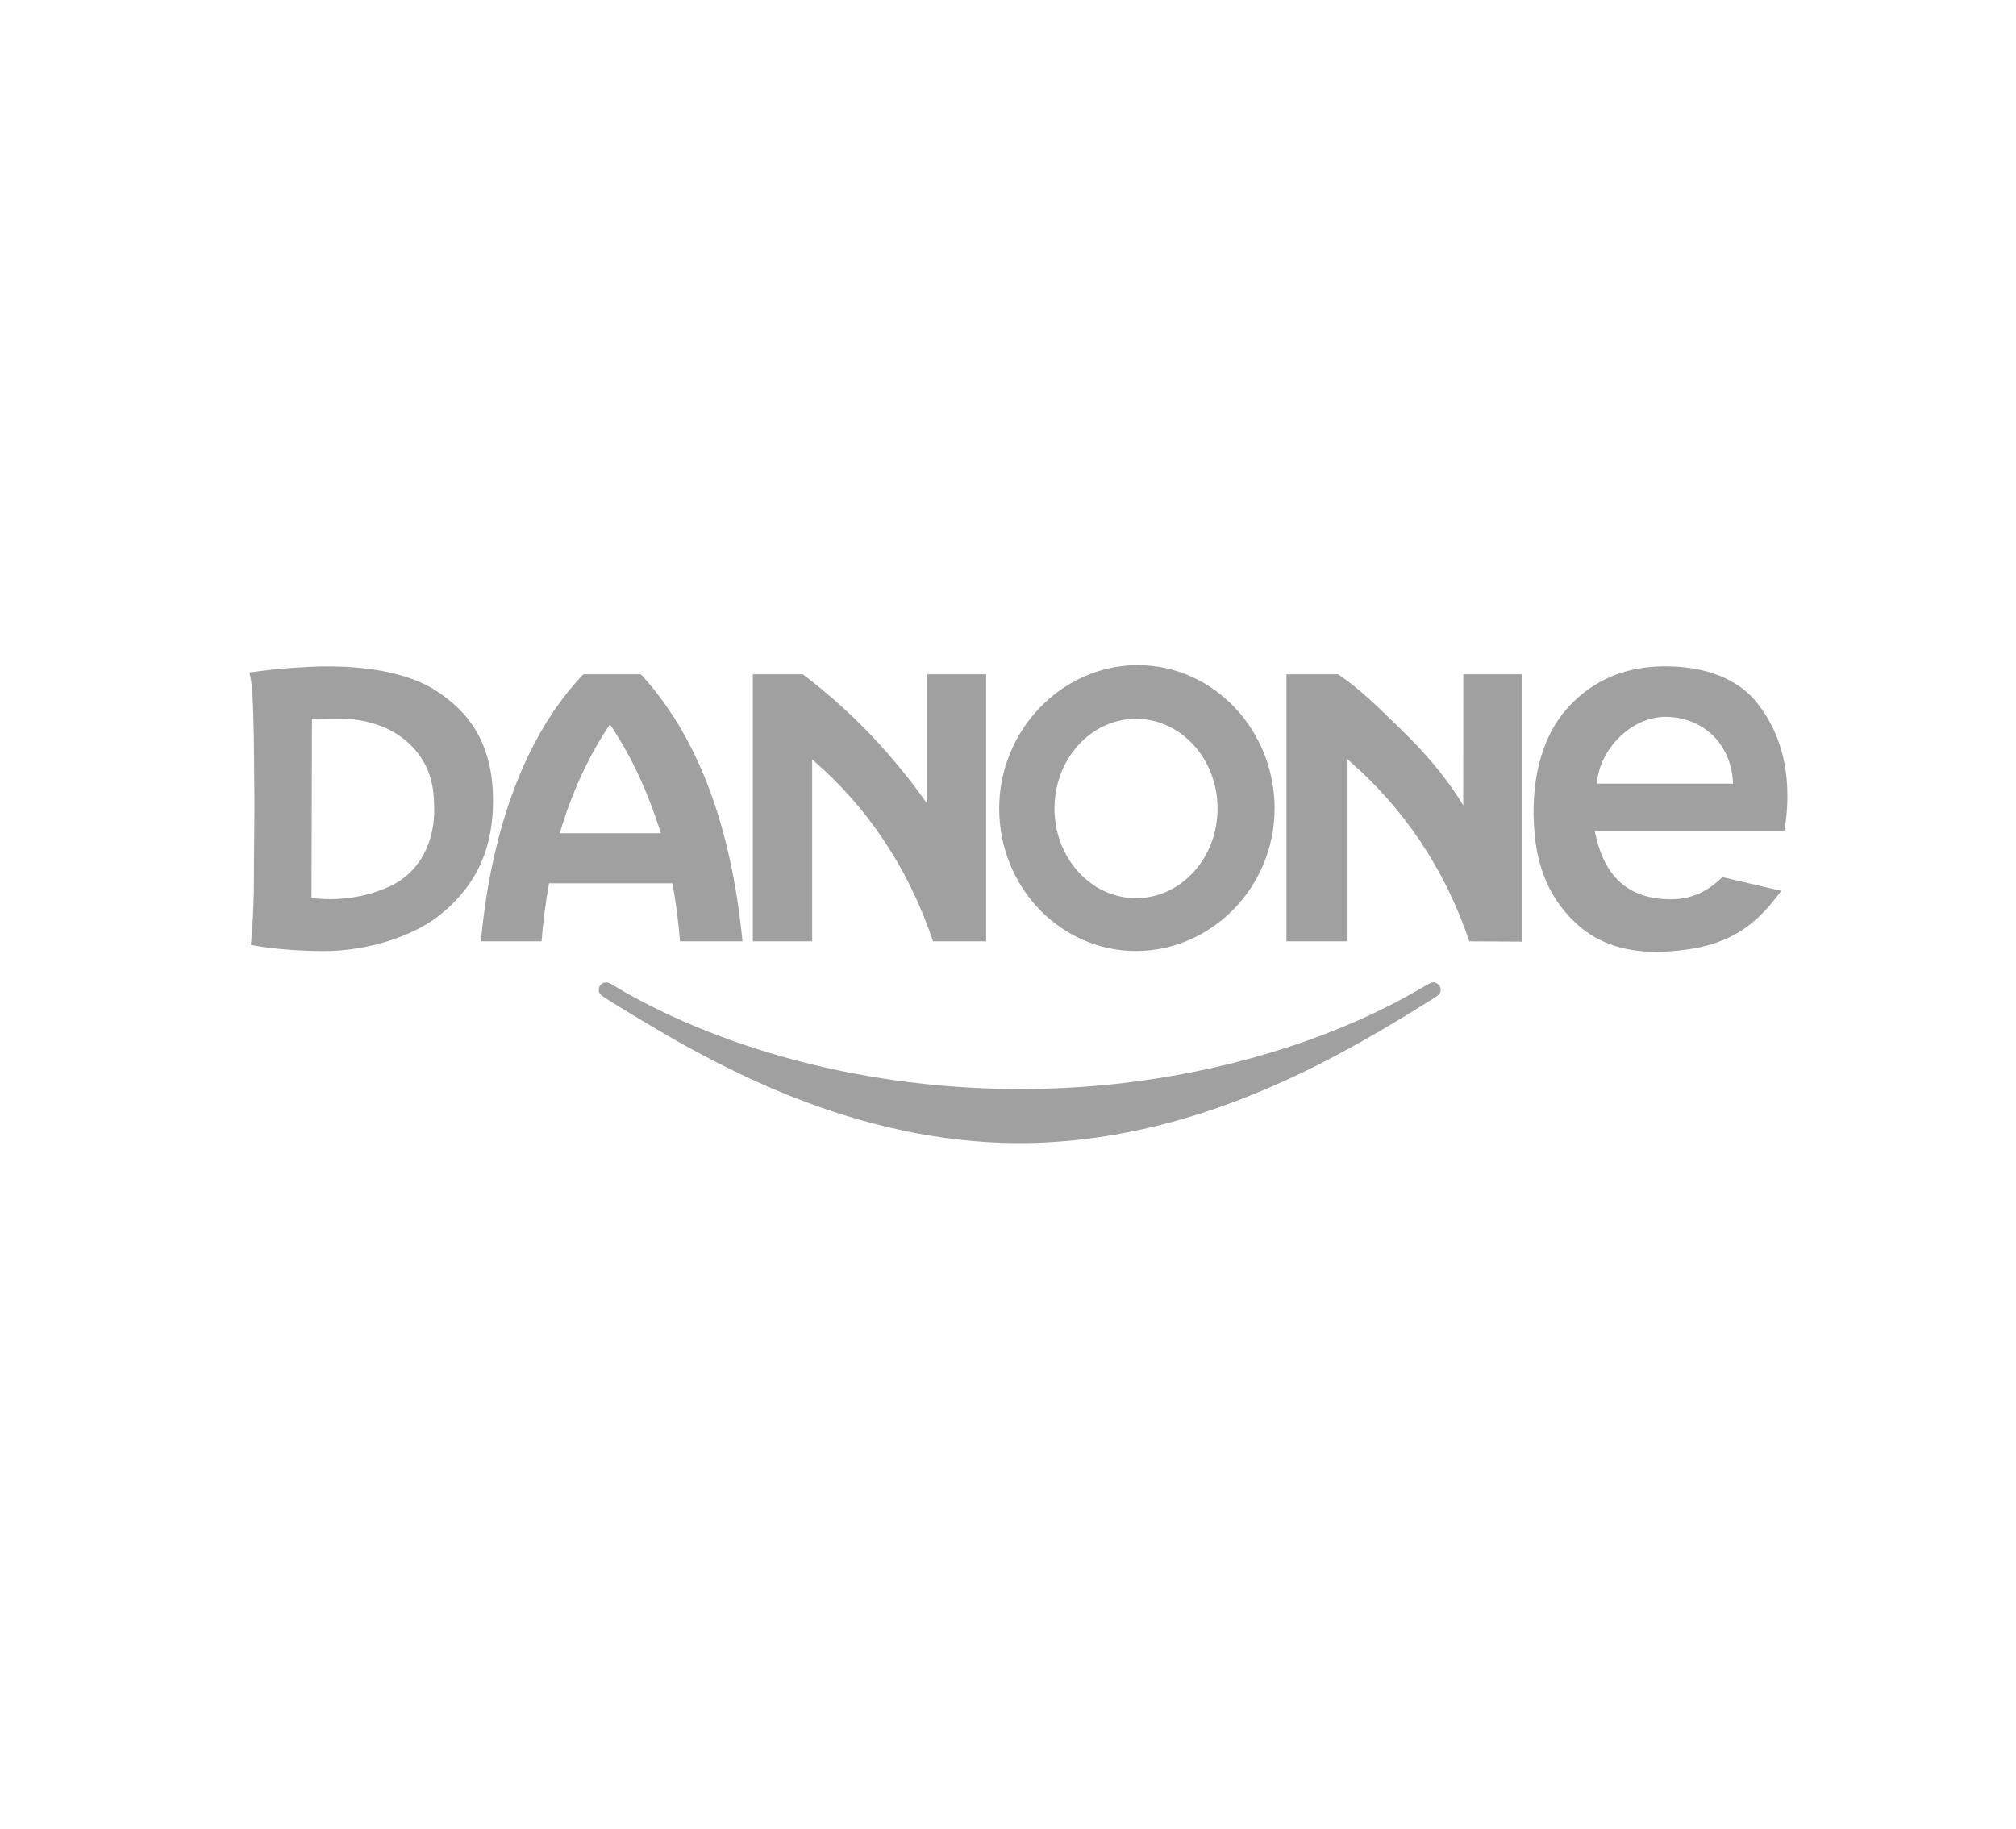 <?xml version="1.0" encoding="UTF-8"?>
<svg xmlns="http://www.w3.org/2000/svg" width="97" height="88" viewBox="0 0 97 88" fill="none">
  <g clip-path="url(#clip0_2739_414)">
    <path d="M48.167 54.984C44.639 54.857 41.016 54.008 37.311 52.439C35.804 51.801 34.209 51.01 32.587 50.096C31.517 49.493 29.067 48.013 28.931 47.886C28.845 47.807 28.811 47.732 28.811 47.621C28.811 47.416 28.961 47.269 29.17 47.269C29.278 47.269 29.305 47.281 29.56 47.437C30.587 48.066 32.007 48.777 33.39 49.357C39.834 52.057 47.468 53.005 54.796 52.016C59.801 51.34 64.611 49.758 68.364 47.555C68.905 47.237 68.955 47.221 69.117 47.303C69.341 47.417 69.39 47.697 69.215 47.867C69.147 47.934 69.062 47.988 67.831 48.743C64.546 50.757 61.894 52.087 59.132 53.104C55.418 54.473 51.696 55.111 48.167 54.984Z" fill="#A0A0A0"></path>
    <path fill-rule="evenodd" clip-rule="evenodd" d="M12 32.355C12 32.355 12.069 32.571 12.137 33.185C12.217 34.713 12.222 35.98 12.231 37.393C12.249 38.483 12.239 39.546 12.229 40.57C12.223 41.263 12.218 41.641 12.218 42.271C12.218 44.146 12.067 45.461 12.067 45.461C12.067 45.461 13.471 45.759 15.59 45.759C17.71 45.759 19.959 45.035 21.257 43.948C22.554 42.861 23.722 41.305 23.722 38.514C23.722 35.722 22.511 34.188 20.911 33.187C19.31 32.185 16.866 31.994 14.984 32.079C13.103 32.164 12.065 32.355 12 32.355ZM85.704 42.861L82.873 42.2C82.13 42.925 81.328 43.285 80.297 43.266C78.175 43.227 77.12 41.995 76.728 39.963H85.855C85.984 39.238 86.027 38.471 85.984 37.747C85.897 36.283 85.441 34.937 84.513 33.783C83.595 32.642 82.015 32.043 80.061 32.057C78.227 32.071 76.728 32.69 75.541 33.933C74.426 35.1 73.758 36.88 73.789 39.196C73.819 41.396 74.387 43.034 75.779 44.374C76.748 45.307 78.05 45.805 79.758 45.801C83.013 45.705 84.366 44.671 85.704 42.861ZM83.386 37.704H76.835C76.951 36.035 78.502 34.48 80.146 34.488C81.847 34.495 83.308 35.694 83.386 37.704ZM54.659 34.583C56.826 34.583 58.583 36.516 58.583 38.899C58.583 41.282 56.826 43.214 54.659 43.214C52.493 43.214 50.736 41.282 50.736 38.899C50.736 36.516 52.493 34.583 54.659 34.583ZM54.744 32C58.379 32 61.327 35.112 61.327 38.899C61.327 42.685 58.295 45.756 54.659 45.756C51.025 45.756 48.076 42.685 48.076 38.899C48.076 35.112 51.109 32 54.744 32ZM61.898 45.29H64.837V36.532C67.526 38.855 69.507 41.775 70.697 45.29L73.221 45.305V32.441L70.407 32.441L70.404 38.743C69.523 37.291 68.444 36.097 67.383 35.068C66.321 34.037 65.458 33.164 64.382 32.441H61.898L61.898 45.29ZM36.222 45.29H39.077V36.532C41.766 38.855 43.706 41.775 44.895 45.29H47.447V32.441H44.592V38.641C42.933 36.286 40.924 34.17 38.623 32.441H36.222V45.29ZM28.069 32.441H30.837C33.526 35.371 35.171 39.633 35.725 45.29H32.719C32.641 44.308 32.519 43.405 32.354 42.498H26.419C26.254 43.403 26.133 44.306 26.058 45.29H23.138C23.665 39.599 25.429 35.195 28.069 32.441ZM31.8 40.091C31.154 38.06 30.386 36.389 29.346 34.849C28.313 36.395 27.505 38.139 26.934 40.091H31.8ZM15.01 34.593C15.01 34.593 15.59 34.572 16.304 34.572C17.018 34.572 18.577 34.7 19.723 35.808C20.869 36.916 20.891 38.173 20.891 39.047C20.891 39.92 20.586 41.817 18.704 42.669C16.823 43.522 14.988 43.202 14.988 43.202L15.01 34.593Z" fill="#A0A0A0"></path>
  </g>
  <defs>
    <clipPath id="clip0_2739_414">
      <rect width="74" height="23" fill="white" transform="translate(12 32)"></rect>
    </clipPath>
  </defs>
</svg>
